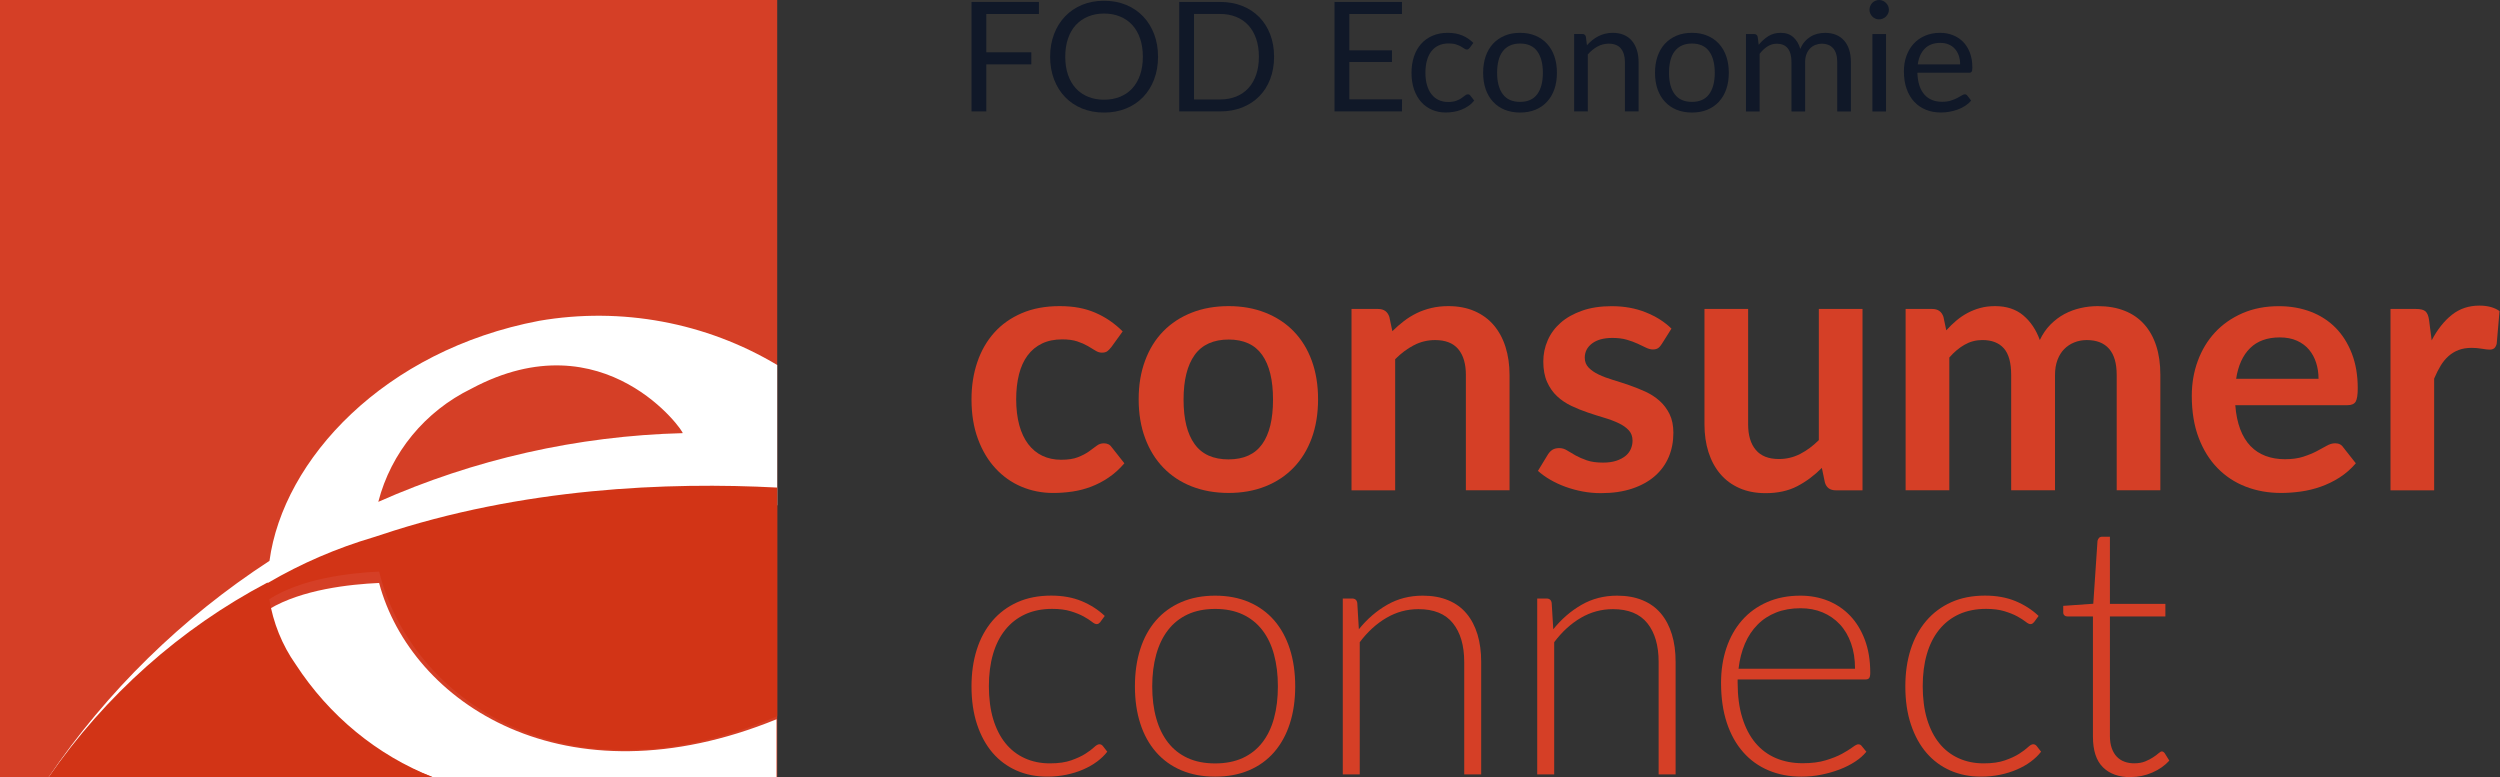 <svg width="193" height="60" viewBox="0 0 193 60" fill="none" xmlns="http://www.w3.org/2000/svg">
<rect x="0" y="0" width="193" height="60" fill="#333333" stroke="none"/>
<g clip-path="url(#clip0_4836_6455)">
<path d="M0 0H60V60H0V0Z" fill="#D53F26"/>
<path d="M41.624 24.766C29.648 27.043 21.862 35.477 20.804 43.298C14.044 47.697 8.246 53.375 3.75 60H59.947V55.528C43.581 62.194 31.722 54.218 29.267 45.004C26.971 45.108 23.311 45.513 20.804 47.011C21.079 48.727 21.745 50.349 22.771 51.763C25.353 55.507 29.045 58.378 33.351 59.979H3.877C8.299 54.031 14.097 49.205 20.804 45.908H20.888C23.438 44.504 26.136 43.392 28.95 42.601L29.5 42.435C40.428 38.972 51.716 38.566 60 39.013V28.177C54.499 24.89 47.971 23.674 41.624 24.766ZM29.204 38.743C30.188 34.937 32.811 31.754 36.387 30.007C46.702 24.485 52.901 33.439 52.7 33.439C44.586 33.647 36.599 35.456 29.204 38.743Z" fill="white"/>
<path d="M29.374 41.302L28.823 41.479C25.994 42.317 23.27 43.487 20.706 44.987H20.621C13.923 48.517 8.148 53.668 3.75 60H33.422C29.109 58.301 25.411 55.257 22.825 51.285C21.776 49.796 21.087 48.075 20.79 46.255C23.27 44.667 26.937 44.237 29.268 44.126C31.684 53.9 43.564 62.361 60 55.29V37.64C51.628 37.199 40.321 37.64 29.374 41.302Z" fill="#D23416"/>
</g>
<path d="M76.144 1.083V4.037H79.617V4.969H76.144V8.601H75V0.15H80.206V1.08H76.144V1.083Z" fill="#101828"/>
<path d="M89.401 4.38C89.401 5.013 89.3 5.594 89.101 6.123C88.901 6.652 88.618 7.106 88.252 7.488C87.887 7.87 87.447 8.166 86.935 8.375C86.421 8.584 85.853 8.69 85.233 8.69C84.613 8.69 84.046 8.584 83.534 8.375C83.022 8.166 82.584 7.868 82.219 7.488C81.854 7.106 81.57 6.652 81.371 6.123C81.171 5.594 81.07 5.013 81.07 4.38C81.07 3.748 81.171 3.167 81.371 2.638C81.57 2.109 81.854 1.652 82.219 1.27C82.584 0.888 83.022 0.59 83.534 0.376C84.046 0.164 84.611 0.059 85.233 0.059C85.856 0.059 86.421 0.164 86.935 0.376C87.447 0.587 87.887 0.885 88.252 1.27C88.618 1.655 88.901 2.109 89.101 2.638C89.3 3.167 89.401 3.748 89.401 4.38ZM88.228 4.38C88.228 3.861 88.158 3.395 88.017 2.981C87.875 2.568 87.675 2.219 87.416 1.933C87.156 1.65 86.841 1.429 86.471 1.277C86.101 1.123 85.688 1.046 85.233 1.046C84.779 1.046 84.37 1.123 84 1.277C83.63 1.431 83.315 1.65 83.053 1.933C82.791 2.219 82.589 2.568 82.45 2.981C82.308 3.395 82.238 3.861 82.238 4.38C82.238 4.9 82.308 5.363 82.45 5.774C82.592 6.186 82.793 6.534 83.053 6.818C83.315 7.104 83.63 7.32 84 7.471C84.37 7.623 84.781 7.697 85.233 7.697C85.685 7.697 86.101 7.623 86.471 7.471C86.841 7.32 87.156 7.101 87.416 6.818C87.675 6.534 87.875 6.186 88.017 5.774C88.158 5.363 88.228 4.9 88.228 4.38Z" fill="#101828"/>
<path d="M98.359 4.381C98.359 5.013 98.258 5.59 98.058 6.109C97.859 6.628 97.575 7.073 97.21 7.44C96.844 7.811 96.404 8.097 95.892 8.299C95.38 8.5 94.813 8.601 94.191 8.601H91.035V0.15H94.191C94.811 0.15 95.378 0.251 95.892 0.453C96.407 0.655 96.844 0.943 97.21 1.314C97.575 1.686 97.859 2.131 98.058 2.65C98.258 3.169 98.359 3.746 98.359 4.378V4.381ZM97.186 4.381C97.186 3.861 97.116 3.397 96.974 2.989C96.832 2.58 96.633 2.234 96.373 1.95C96.114 1.667 95.799 1.451 95.428 1.302C95.058 1.152 94.645 1.078 94.191 1.078H92.179V7.678H94.191C94.647 7.678 95.058 7.604 95.428 7.455C95.799 7.306 96.111 7.089 96.373 6.808C96.633 6.527 96.832 6.183 96.974 5.772C97.116 5.364 97.186 4.9 97.186 4.381Z" fill="#101828"/>
<path d="M108.238 7.669L108.231 8.601H103.024V0.15H108.231V1.08H104.169V3.888H107.459V4.784H104.169V7.669H108.238Z" fill="#101828"/>
<path d="M113.463 3.688C113.432 3.731 113.4 3.765 113.369 3.789C113.338 3.813 113.295 3.825 113.239 3.825C113.179 3.825 113.114 3.801 113.045 3.75C112.975 3.7 112.886 3.647 112.783 3.589C112.679 3.529 112.552 3.476 112.398 3.428C112.247 3.378 112.062 3.354 111.84 3.354C111.545 3.354 111.285 3.407 111.062 3.51C110.838 3.613 110.651 3.765 110.499 3.962C110.348 4.159 110.235 4.397 110.158 4.676C110.081 4.955 110.042 5.267 110.042 5.613C110.042 5.959 110.083 6.296 110.167 6.577C110.249 6.858 110.367 7.094 110.518 7.284C110.67 7.476 110.852 7.62 111.066 7.721C111.28 7.822 111.521 7.873 111.787 7.873C112.054 7.873 112.254 7.841 112.42 7.781C112.586 7.721 112.72 7.652 112.828 7.577C112.936 7.503 113.028 7.435 113.1 7.373C113.172 7.31 113.244 7.281 113.314 7.281C113.4 7.281 113.468 7.315 113.513 7.382L113.809 7.765C113.679 7.926 113.533 8.065 113.367 8.178C113.201 8.293 113.023 8.387 112.833 8.464C112.643 8.541 112.444 8.596 112.235 8.632C112.025 8.668 111.814 8.685 111.598 8.685C111.223 8.685 110.877 8.615 110.557 8.478C110.237 8.341 109.958 8.142 109.723 7.88C109.487 7.618 109.302 7.298 109.168 6.916C109.033 6.534 108.968 6.101 108.968 5.613C108.968 5.169 109.031 4.758 109.153 4.38C109.276 4.003 109.458 3.678 109.696 3.404C109.934 3.13 110.228 2.919 110.576 2.765C110.925 2.611 111.324 2.534 111.775 2.534C112.196 2.534 112.566 2.604 112.888 2.738C113.21 2.873 113.494 3.065 113.742 3.313L113.465 3.69L113.463 3.688Z" fill="#101828"/>
<path d="M117.351 2.534C117.788 2.534 118.18 2.606 118.531 2.753C118.882 2.9 119.18 3.104 119.428 3.373C119.675 3.64 119.865 3.964 119.997 4.344C120.13 4.724 120.194 5.147 120.194 5.616C120.194 6.084 120.13 6.512 119.997 6.89C119.865 7.267 119.675 7.589 119.428 7.856C119.18 8.125 118.882 8.329 118.531 8.474C118.18 8.618 117.788 8.688 117.351 8.688C116.913 8.688 116.514 8.615 116.164 8.474C115.813 8.329 115.512 8.125 115.265 7.856C115.017 7.589 114.827 7.267 114.695 6.89C114.563 6.512 114.498 6.087 114.498 5.616C114.498 5.145 114.563 4.724 114.695 4.344C114.827 3.964 115.017 3.642 115.265 3.373C115.512 3.106 115.813 2.9 116.164 2.753C116.514 2.606 116.911 2.534 117.351 2.534ZM117.351 7.865C117.94 7.865 118.382 7.668 118.673 7.274C118.964 6.88 119.11 6.327 119.11 5.62C119.11 4.914 118.964 4.354 118.673 3.957C118.382 3.561 117.942 3.361 117.351 3.361C117.053 3.361 116.791 3.412 116.57 3.515C116.346 3.616 116.164 3.765 116.015 3.957C115.865 4.149 115.757 4.387 115.685 4.669C115.613 4.95 115.577 5.267 115.577 5.62C115.577 6.327 115.724 6.88 116.017 7.274C116.31 7.668 116.755 7.865 117.353 7.865H117.351Z" fill="#101828"/>
<path d="M122.511 3.496C122.641 3.349 122.778 3.219 122.925 3.101C123.071 2.984 123.225 2.883 123.389 2.799C123.552 2.714 123.725 2.65 123.908 2.604C124.091 2.558 124.288 2.534 124.499 2.534C124.826 2.534 125.115 2.589 125.364 2.695C125.614 2.803 125.824 2.957 125.989 3.157C126.155 3.354 126.283 3.594 126.369 3.873C126.456 4.152 126.499 4.462 126.499 4.798V8.601H125.444V4.798C125.444 4.347 125.34 3.996 125.134 3.746C124.927 3.496 124.615 3.371 124.194 3.371C123.884 3.371 123.593 3.445 123.324 3.594C123.055 3.743 122.807 3.945 122.579 4.2V8.599H121.523V2.623H122.153C122.302 2.623 122.396 2.695 122.43 2.842L122.511 3.491V3.496Z" fill="#101828"/>
<path d="M130.62 2.534C131.058 2.534 131.45 2.606 131.801 2.753C132.152 2.9 132.45 3.104 132.697 3.373C132.945 3.64 133.135 3.964 133.267 4.344C133.399 4.724 133.464 5.147 133.464 5.616C133.464 6.084 133.399 6.512 133.267 6.89C133.135 7.267 132.945 7.589 132.697 7.856C132.45 8.125 132.152 8.329 131.801 8.474C131.45 8.618 131.058 8.688 130.62 8.688C130.183 8.688 129.784 8.615 129.433 8.474C129.082 8.329 128.782 8.125 128.534 7.856C128.287 7.589 128.097 7.267 127.964 6.89C127.832 6.512 127.767 6.087 127.767 5.616C127.767 5.145 127.832 4.724 127.964 4.344C128.097 3.964 128.287 3.642 128.534 3.373C128.782 3.106 129.082 2.9 129.433 2.753C129.784 2.606 130.181 2.534 130.62 2.534ZM130.62 7.865C131.209 7.865 131.652 7.668 131.942 7.274C132.233 6.88 132.38 6.327 132.38 5.62C132.38 4.914 132.233 4.354 131.942 3.957C131.652 3.561 131.212 3.361 130.62 3.361C130.322 3.361 130.06 3.412 129.839 3.515C129.616 3.616 129.433 3.765 129.284 3.957C129.135 4.149 129.027 4.387 128.955 4.669C128.883 4.95 128.847 5.267 128.847 5.62C128.847 6.327 128.993 6.88 129.286 7.274C129.58 7.668 130.024 7.865 130.623 7.865H130.62Z" fill="#101828"/>
<path d="M134.788 8.603V2.628H135.417C135.566 2.628 135.66 2.7 135.694 2.847L135.771 3.46C135.992 3.188 136.239 2.967 136.513 2.794C136.787 2.621 137.107 2.534 137.468 2.534C137.869 2.534 138.194 2.647 138.444 2.871C138.694 3.094 138.874 3.397 138.984 3.779C139.071 3.563 139.181 3.375 139.318 3.219C139.453 3.061 139.607 2.933 139.775 2.83C139.943 2.726 140.124 2.652 140.316 2.606C140.508 2.561 140.701 2.537 140.898 2.537C141.213 2.537 141.491 2.587 141.739 2.688C141.984 2.789 142.193 2.936 142.364 3.128C142.535 3.32 142.664 3.558 142.756 3.839C142.847 4.121 142.89 4.443 142.89 4.803V8.606H141.835V4.803C141.835 4.335 141.734 3.981 141.527 3.738C141.323 3.496 141.027 3.375 140.643 3.375C140.47 3.375 140.306 3.407 140.15 3.467C139.994 3.527 139.859 3.618 139.742 3.736C139.624 3.854 139.53 4.003 139.46 4.181C139.391 4.359 139.357 4.568 139.357 4.803V8.606H138.302V4.803C138.302 4.322 138.206 3.967 138.013 3.729C137.821 3.491 137.54 3.375 137.17 3.375C136.91 3.375 136.67 3.445 136.451 3.585C136.23 3.724 136.028 3.914 135.843 4.154V8.606H134.788V8.603Z" fill="#101828"/>
<path d="M145.824 0.755C145.824 0.856 145.802 0.952 145.761 1.041C145.72 1.13 145.665 1.209 145.595 1.276C145.526 1.346 145.446 1.399 145.352 1.437C145.261 1.476 145.163 1.495 145.062 1.495C144.961 1.495 144.865 1.476 144.776 1.437C144.687 1.399 144.61 1.344 144.542 1.276C144.475 1.207 144.422 1.13 144.384 1.041C144.345 0.952 144.324 0.858 144.324 0.755C144.324 0.651 144.343 0.555 144.384 0.462C144.422 0.37 144.475 0.288 144.542 0.221C144.61 0.151 144.687 0.099 144.776 0.06C144.865 0.022 144.961 0 145.062 0C145.163 0 145.261 0.019 145.352 0.06C145.444 0.099 145.526 0.154 145.595 0.221C145.665 0.291 145.72 0.37 145.761 0.462C145.802 0.555 145.824 0.651 145.824 0.755ZM145.6 2.63V8.605H144.55V2.63H145.6Z" fill="#101828"/>
<path d="M152.17 7.767C152.04 7.926 151.884 8.06 151.704 8.176C151.524 8.291 151.329 8.387 151.122 8.462C150.915 8.536 150.702 8.591 150.483 8.63C150.262 8.668 150.045 8.685 149.829 8.685C149.416 8.685 149.036 8.615 148.687 8.476C148.339 8.337 148.038 8.132 147.786 7.863C147.534 7.594 147.334 7.26 147.192 6.863C147.05 6.467 146.981 6.01 146.981 5.495C146.981 5.08 147.043 4.69 147.173 4.327C147.303 3.964 147.485 3.652 147.723 3.387C147.964 3.121 148.257 2.914 148.603 2.763C148.949 2.611 149.339 2.534 149.771 2.534C150.129 2.534 150.461 2.594 150.764 2.714C151.069 2.835 151.331 3.008 151.555 3.234C151.776 3.46 151.951 3.738 152.076 4.07C152.201 4.402 152.266 4.782 152.266 5.205C152.266 5.37 152.25 5.479 152.213 5.534C152.177 5.589 152.11 5.616 152.014 5.616H148.021C148.034 5.993 148.086 6.322 148.178 6.601C148.269 6.88 148.399 7.113 148.565 7.301C148.731 7.488 148.925 7.628 149.154 7.719C149.382 7.813 149.637 7.858 149.92 7.858C150.182 7.858 150.411 7.827 150.601 7.767C150.791 7.707 150.954 7.64 151.093 7.57C151.23 7.5 151.346 7.433 151.439 7.373C151.533 7.313 151.613 7.281 151.677 7.281C151.764 7.281 151.831 7.315 151.877 7.382L152.173 7.765L152.17 7.767ZM151.322 4.964C151.322 4.721 151.288 4.498 151.218 4.296C151.149 4.094 151.05 3.919 150.918 3.772C150.786 3.625 150.627 3.51 150.437 3.431C150.247 3.349 150.033 3.311 149.793 3.311C149.291 3.311 148.892 3.457 148.598 3.75C148.305 4.044 148.122 4.45 148.053 4.969H151.319L151.322 4.964Z" fill="#101828"/>
<path d="M85.778 26.813C85.677 26.941 85.581 27.041 85.485 27.113C85.389 27.186 85.252 27.224 85.069 27.224C84.886 27.224 84.728 27.171 84.564 27.066C84.401 26.962 84.204 26.842 83.978 26.712C83.749 26.58 83.48 26.462 83.165 26.356C82.85 26.251 82.463 26.2 81.997 26.2C81.406 26.2 80.887 26.306 80.442 26.52C79.997 26.734 79.625 27.041 79.329 27.44C79.033 27.842 78.812 28.325 78.668 28.895C78.524 29.464 78.449 30.106 78.449 30.825C78.449 31.544 78.529 32.236 78.687 32.817C78.846 33.399 79.077 33.887 79.377 34.284C79.677 34.68 80.04 34.981 80.468 35.185C80.896 35.389 81.377 35.493 81.915 35.493C82.454 35.493 82.886 35.428 83.218 35.296C83.55 35.163 83.831 35.019 84.057 34.858C84.283 34.697 84.482 34.553 84.651 34.421C84.819 34.288 85.009 34.224 85.218 34.224C85.492 34.224 85.696 34.327 85.833 34.538L86.802 35.767C86.429 36.204 86.023 36.569 85.588 36.865C85.153 37.161 84.699 37.396 84.23 37.574C83.761 37.752 83.278 37.877 82.783 37.949C82.288 38.021 81.793 38.057 81.302 38.057C80.437 38.057 79.625 37.896 78.86 37.574C78.096 37.252 77.428 36.781 76.856 36.161C76.281 35.543 75.829 34.786 75.498 33.889C75.166 32.993 75 31.974 75 30.825C75 29.798 75.147 28.844 75.445 27.967C75.74 27.09 76.175 26.33 76.748 25.688C77.32 25.046 78.031 24.544 78.877 24.179C79.723 23.816 80.697 23.633 81.797 23.633C82.898 23.633 83.759 23.801 84.547 24.138C85.336 24.474 86.042 24.957 86.67 25.585L85.783 26.813H85.778Z" fill="#D53F26"/>
<path d="M94.852 23.633C95.888 23.633 96.832 23.801 97.683 24.138C98.534 24.474 99.263 24.953 99.866 25.57C100.472 26.191 100.938 26.945 101.265 27.835C101.592 28.726 101.755 29.721 101.755 30.822C101.755 31.923 101.592 32.933 101.265 33.825C100.938 34.716 100.472 35.476 99.866 36.103C99.26 36.731 98.532 37.214 97.683 37.55C96.832 37.887 95.888 38.055 94.852 38.055C93.816 38.055 92.854 37.887 91.999 37.55C91.143 37.214 90.415 36.731 89.809 36.103C89.203 35.476 88.734 34.716 88.403 33.825C88.071 32.933 87.905 31.933 87.905 30.822C87.905 29.712 88.071 28.726 88.403 27.835C88.734 26.943 89.203 26.188 89.809 25.57C90.415 24.953 91.143 24.474 91.999 24.138C92.854 23.801 93.804 23.633 94.852 23.633ZM94.852 35.464C96.015 35.464 96.878 35.072 97.438 34.291C97.998 33.51 98.277 32.363 98.277 30.851C98.277 29.339 97.998 28.19 97.438 27.4C96.878 26.609 96.018 26.212 94.852 26.212C93.686 26.212 92.794 26.611 92.225 27.407C91.655 28.202 91.371 29.351 91.371 30.854C91.371 32.356 91.655 33.5 92.225 34.286C92.792 35.075 93.669 35.466 94.852 35.466V35.464Z" fill="#D53F26"/>
<path d="M107.488 25.57C107.77 25.289 108.068 25.027 108.383 24.787C108.697 24.546 109.029 24.342 109.378 24.172C109.726 24.003 110.104 23.871 110.503 23.777C110.904 23.681 111.339 23.633 111.813 23.633C112.577 23.633 113.255 23.763 113.846 24.023C114.437 24.282 114.93 24.645 115.327 25.114C115.721 25.582 116.024 26.142 116.228 26.791C116.432 27.443 116.536 28.159 116.536 28.94V37.851H113.166V28.94C113.166 28.087 112.971 27.424 112.579 26.955C112.188 26.486 111.591 26.253 110.791 26.253C110.209 26.253 109.664 26.385 109.154 26.65C108.645 26.914 108.164 27.272 107.707 27.729V37.853H104.337V23.852H106.397C106.835 23.852 107.121 24.056 107.258 24.467L107.491 25.573L107.488 25.57Z" fill="#D53F26"/>
<path d="M128.269 26.581C128.178 26.728 128.082 26.829 127.983 26.889C127.882 26.947 127.755 26.978 127.601 26.978C127.438 26.978 127.262 26.932 127.075 26.841C126.887 26.75 126.673 26.648 126.426 26.533C126.181 26.418 125.899 26.317 125.587 26.226C125.272 26.134 124.902 26.088 124.474 26.088C123.811 26.088 123.289 26.23 122.912 26.512C122.534 26.793 122.344 27.163 122.344 27.617C122.344 27.918 122.443 28.17 122.638 28.374C122.832 28.579 123.092 28.759 123.416 28.913C123.738 29.067 124.106 29.206 124.515 29.329C124.923 29.451 125.339 29.586 125.765 29.732C126.188 29.879 126.604 30.045 127.015 30.23C127.423 30.417 127.791 30.653 128.113 30.939C128.435 31.225 128.695 31.569 128.892 31.97C129.087 32.372 129.185 32.852 129.185 33.417C129.185 34.09 129.065 34.713 128.825 35.28C128.584 35.85 128.226 36.34 127.753 36.754C127.279 37.167 126.695 37.489 125.998 37.722C125.303 37.955 124.5 38.071 123.589 38.071C123.106 38.071 122.635 38.027 122.176 37.941C121.717 37.854 121.275 37.734 120.852 37.58C120.429 37.426 120.037 37.244 119.679 37.035C119.318 36.826 119.003 36.597 118.729 36.352L119.508 35.071C119.609 34.917 119.727 34.797 119.861 34.715C119.998 34.633 120.171 34.593 120.381 34.593C120.59 34.593 120.787 34.653 120.974 34.77C121.162 34.888 121.378 35.016 121.623 35.153C121.868 35.29 122.157 35.417 122.491 35.535C122.825 35.653 123.243 35.713 123.753 35.713C124.152 35.713 124.496 35.665 124.784 35.569C125.07 35.472 125.306 35.347 125.493 35.194C125.681 35.04 125.815 34.859 125.902 34.655C125.988 34.451 126.032 34.239 126.032 34.02C126.032 33.694 125.933 33.424 125.738 33.215C125.544 33.006 125.284 32.824 124.962 32.67C124.637 32.516 124.27 32.376 123.856 32.254C123.443 32.131 123.02 31.997 122.587 31.85C122.154 31.703 121.731 31.535 121.318 31.338C120.905 31.143 120.534 30.896 120.212 30.595C119.89 30.295 119.631 29.927 119.436 29.49C119.241 29.052 119.143 28.526 119.143 27.908C119.143 27.334 119.256 26.788 119.484 26.271C119.71 25.752 120.044 25.3 120.486 24.913C120.926 24.526 121.477 24.216 122.138 23.985C122.796 23.752 123.558 23.637 124.424 23.637C125.387 23.637 126.265 23.795 127.058 24.115C127.849 24.432 128.51 24.851 129.036 25.37L128.272 26.584L128.269 26.581Z" fill="#D53F26"/>
<path d="M143.786 23.852V37.853H141.726C141.279 37.853 140.998 37.648 140.88 37.24L140.647 36.12C140.073 36.702 139.44 37.173 138.751 37.533C138.061 37.894 137.246 38.072 136.308 38.072C135.544 38.072 134.869 37.942 134.282 37.682C133.696 37.423 133.2 37.057 132.801 36.584C132.4 36.11 132.1 35.548 131.893 34.899C131.686 34.25 131.585 33.531 131.585 32.75V23.852H134.955V32.75C134.955 33.606 135.152 34.267 135.549 34.735C135.943 35.204 136.539 35.437 137.33 35.437C137.912 35.437 138.46 35.307 138.967 35.048C139.476 34.788 139.957 34.43 140.414 33.976V23.849H143.784L143.786 23.852Z" fill="#D53F26"/>
<path d="M147.114 37.853V23.852H149.174C149.612 23.852 149.898 24.056 150.035 24.467L150.253 25.503C150.499 25.229 150.756 24.979 151.025 24.753C151.294 24.527 151.58 24.33 151.886 24.167C152.191 24.003 152.518 23.873 152.869 23.777C153.217 23.681 153.602 23.633 154.022 23.633C154.904 23.633 155.63 23.871 156.198 24.349C156.765 24.828 157.19 25.462 157.474 26.253C157.693 25.789 157.964 25.39 158.294 25.058C158.623 24.727 158.981 24.455 159.37 24.246C159.762 24.037 160.178 23.883 160.62 23.782C161.06 23.681 161.505 23.633 161.95 23.633C162.724 23.633 163.411 23.751 164.01 23.989C164.61 24.224 165.115 24.57 165.524 25.025C165.932 25.479 166.245 26.034 166.459 26.691C166.673 27.344 166.779 28.097 166.779 28.94V37.851H163.409V28.94C163.409 28.049 163.214 27.378 162.822 26.928C162.43 26.479 161.858 26.253 161.104 26.253C160.757 26.253 160.438 26.313 160.142 26.431C159.846 26.549 159.587 26.719 159.363 26.943C159.14 27.166 158.967 27.445 158.839 27.782C158.712 28.118 158.647 28.505 158.647 28.94V37.851H155.263V28.94C155.263 28.003 155.073 27.32 154.698 26.892C154.32 26.465 153.768 26.251 153.039 26.251C152.547 26.251 152.09 26.371 151.667 26.611C151.244 26.852 150.85 27.183 150.487 27.602V37.851H147.117L147.114 37.853Z" fill="#D53F26"/>
<path d="M172.564 31.276C172.619 31.994 172.747 32.614 172.946 33.138C173.146 33.662 173.41 34.093 173.737 34.434C174.064 34.775 174.453 35.03 174.903 35.198C175.355 35.367 175.852 35.451 176.398 35.451C176.943 35.451 177.415 35.388 177.809 35.258C178.205 35.131 178.551 34.989 178.845 34.835C179.138 34.681 179.4 34.54 179.623 34.412C179.847 34.285 180.061 34.222 180.272 34.222C180.554 34.222 180.763 34.326 180.9 34.537L181.869 35.766C181.496 36.203 181.078 36.568 180.614 36.864C180.15 37.16 179.664 37.395 179.16 37.573C178.655 37.751 178.14 37.876 177.616 37.948C177.092 38.02 176.585 38.056 176.095 38.056C175.121 38.056 174.215 37.895 173.379 37.573C172.542 37.251 171.814 36.773 171.196 36.141C170.576 35.508 170.091 34.727 169.737 33.795C169.382 32.862 169.206 31.783 169.206 30.554C169.206 29.6 169.36 28.701 169.67 27.86C169.98 27.019 170.422 26.285 170.999 25.663C171.576 25.041 172.283 24.545 173.114 24.182C173.946 23.819 174.886 23.637 175.931 23.637C176.814 23.637 177.628 23.779 178.374 24.06C179.119 24.343 179.761 24.754 180.299 25.295C180.835 25.836 181.256 26.502 181.561 27.288C181.866 28.076 182.018 28.973 182.018 29.982C182.018 30.492 181.962 30.836 181.854 31.014C181.744 31.191 181.534 31.28 181.227 31.28H172.562L172.564 31.276ZM178.991 29.242C178.991 28.805 178.931 28.393 178.806 28.007C178.684 27.62 178.499 27.281 178.253 26.99C178.008 26.699 177.696 26.468 177.318 26.3C176.941 26.132 176.501 26.048 176.001 26.048C175.028 26.048 174.261 26.326 173.701 26.882C173.141 27.437 172.785 28.223 172.631 29.242H178.989H178.991Z" fill="#D53F26"/>
<path d="M187.724 26.28C188.162 25.444 188.679 24.785 189.279 24.309C189.88 23.831 190.589 23.593 191.409 23.593C192.056 23.593 192.572 23.735 192.964 24.016L192.745 26.542C192.7 26.706 192.635 26.821 192.548 26.891C192.462 26.958 192.346 26.991 192.2 26.991C192.063 26.991 191.861 26.968 191.594 26.922C191.325 26.876 191.065 26.855 190.811 26.855C190.438 26.855 190.106 26.907 189.813 27.018C189.522 27.126 189.26 27.285 189.029 27.489C188.799 27.693 188.592 27.941 188.417 28.234C188.239 28.525 188.073 28.857 187.917 29.229V37.854H184.547V23.852H186.525C186.871 23.852 187.111 23.915 187.248 24.038C187.385 24.16 187.477 24.381 187.522 24.698L187.727 26.282L187.724 26.28Z" fill="#D53F26"/>
<path d="M84.954 48.017C84.908 48.063 84.865 48.101 84.824 48.133C84.783 48.164 84.725 48.181 84.653 48.181C84.562 48.181 84.439 48.118 84.285 47.995C84.132 47.873 83.922 47.738 83.658 47.592C83.394 47.445 83.064 47.313 82.668 47.19C82.271 47.068 81.793 47.005 81.228 47.005C80.444 47.005 79.752 47.145 79.146 47.421C78.541 47.7 78.029 48.096 77.61 48.616C77.192 49.135 76.875 49.762 76.661 50.498C76.447 51.236 76.341 52.062 76.341 52.981C76.341 53.899 76.452 54.781 76.675 55.519C76.899 56.254 77.214 56.877 77.625 57.382C78.033 57.886 78.531 58.271 79.113 58.535C79.694 58.8 80.341 58.932 81.05 58.932C81.706 58.932 82.254 58.855 82.694 58.699C83.134 58.543 83.499 58.377 83.785 58.194C84.071 58.011 84.297 57.843 84.461 57.689C84.624 57.536 84.761 57.456 84.869 57.456C84.978 57.456 85.069 57.502 85.141 57.593L85.482 58.031C85.273 58.302 85.009 58.559 84.692 58.795C84.372 59.031 84.014 59.235 83.612 59.408C83.213 59.581 82.778 59.716 82.309 59.812C81.841 59.908 81.353 59.956 80.843 59.956C79.978 59.956 79.19 59.8 78.476 59.485C77.762 59.17 77.147 58.716 76.632 58.12C76.118 57.523 75.719 56.793 75.43 55.93C75.144 55.065 75 54.084 75 52.983C75 51.947 75.137 51 75.409 50.144C75.68 49.289 76.082 48.553 76.608 47.933C77.137 47.315 77.779 46.834 78.538 46.493C79.298 46.152 80.168 45.981 81.151 45.981C82.033 45.981 82.817 46.123 83.499 46.404C84.182 46.688 84.778 47.068 85.288 47.551L84.946 48.015L84.954 48.017Z" fill="#D53F26"/>
<path d="M93.81 45.985C94.784 45.985 95.654 46.151 96.423 46.482C97.192 46.814 97.839 47.285 98.368 47.893C98.896 48.504 99.298 49.237 99.574 50.097C99.851 50.956 99.99 51.919 99.99 52.984C99.99 54.049 99.851 55.008 99.574 55.864C99.298 56.72 98.894 57.453 98.368 58.061C97.841 58.669 97.192 59.14 96.423 59.467C95.654 59.794 94.784 59.957 93.81 59.957C92.837 59.957 91.967 59.794 91.197 59.467C90.428 59.14 89.779 58.671 89.246 58.061C88.712 57.45 88.308 56.72 88.032 55.864C87.755 55.008 87.616 54.049 87.616 52.984C87.616 51.919 87.755 50.958 88.032 50.097C88.308 49.237 88.714 48.504 89.246 47.893C89.777 47.285 90.428 46.814 91.197 46.482C91.967 46.151 92.837 45.985 93.81 45.985ZM93.81 58.936C94.62 58.936 95.327 58.796 95.933 58.52C96.538 58.243 97.043 57.844 97.447 57.325C97.851 56.806 98.154 56.181 98.353 55.448C98.553 54.717 98.653 53.895 98.653 52.984C98.653 52.073 98.553 51.266 98.353 50.528C98.154 49.79 97.851 49.16 97.447 48.639C97.043 48.117 96.538 47.713 95.933 47.432C95.327 47.151 94.62 47.009 93.81 47.009C93 47.009 92.293 47.151 91.688 47.432C91.082 47.715 90.577 48.117 90.174 48.639C89.77 49.16 89.464 49.792 89.26 50.528C89.056 51.263 88.952 52.083 88.952 52.984C88.952 53.886 89.053 54.715 89.26 55.448C89.464 56.181 89.77 56.806 90.174 57.325C90.577 57.844 91.082 58.241 91.688 58.52C92.293 58.799 93 58.936 93.81 58.936Z" fill="#D53F26"/>
<path d="M104.907 48.576C105.534 47.795 106.26 47.167 107.082 46.694C107.904 46.22 108.822 45.985 109.832 45.985C110.577 45.985 111.236 46.103 111.805 46.341C112.372 46.576 112.844 46.917 113.216 47.365C113.589 47.809 113.87 48.348 114.062 48.975C114.252 49.602 114.348 50.311 114.348 51.105V59.784H113.038V51.105C113.038 49.831 112.745 48.833 112.163 48.11C111.582 47.386 110.695 47.026 109.502 47.026C108.62 47.026 107.796 47.249 107.027 47.701C106.258 48.151 105.575 48.776 104.972 49.578V59.784H103.662V46.206H104.385C104.611 46.206 104.746 46.321 104.782 46.547L104.904 48.581L104.907 48.576Z" fill="#D53F26"/>
<path d="M119.915 48.576C120.543 47.795 121.269 47.167 122.091 46.694C122.913 46.22 123.831 45.985 124.84 45.985C125.586 45.985 126.244 46.103 126.811 46.341C127.381 46.576 127.85 46.917 128.225 47.365C128.597 47.809 128.879 48.348 129.071 48.975C129.263 49.602 129.357 50.311 129.357 51.105V59.784H128.047V51.105C128.047 49.831 127.756 48.833 127.174 48.11C126.593 47.386 125.706 47.026 124.513 47.026C123.631 47.026 122.804 47.249 122.035 47.701C121.266 48.151 120.584 48.776 119.983 49.578V59.784H118.673V46.206H119.396C119.622 46.206 119.754 46.321 119.79 46.547L119.913 48.581L119.915 48.576Z" fill="#D53F26"/>
<path d="M134.146 52.453V52.713C134.146 53.732 134.264 54.628 134.502 55.4C134.74 56.174 135.076 56.821 135.511 57.344C135.949 57.868 136.475 58.26 137.095 58.525C137.713 58.789 138.405 58.921 139.17 58.921C139.852 58.921 140.444 58.847 140.944 58.695C141.444 58.544 141.864 58.378 142.206 58.191C142.547 58.003 142.816 57.835 143.018 57.686C143.22 57.537 143.364 57.46 143.455 57.46C143.573 57.46 143.665 57.506 143.727 57.597L144.083 58.034C143.864 58.306 143.576 58.563 143.215 58.799C142.855 59.034 142.456 59.236 142.013 59.404C141.571 59.573 141.1 59.707 140.593 59.808C140.088 59.909 139.581 59.957 139.071 59.957C138.143 59.957 137.297 59.796 136.533 59.474C135.769 59.152 135.112 58.681 134.569 58.061C134.024 57.443 133.603 56.686 133.307 55.789C133.012 54.893 132.865 53.869 132.865 52.713C132.865 51.739 133.004 50.84 133.281 50.018C133.56 49.196 133.959 48.485 134.483 47.889C135.007 47.292 135.646 46.826 136.408 46.49C137.168 46.153 138.028 45.985 138.994 45.985C139.759 45.985 140.468 46.117 141.122 46.379C141.775 46.644 142.345 47.028 142.828 47.533C143.311 48.038 143.691 48.658 143.967 49.396C144.244 50.131 144.383 50.977 144.383 51.934C144.383 52.133 144.357 52.27 144.302 52.343C144.246 52.415 144.155 52.453 144.028 52.453H134.149H134.146ZM143.208 51.621C143.208 50.893 143.107 50.242 142.9 49.663C142.696 49.086 142.407 48.595 142.033 48.196C141.658 47.797 141.215 47.49 140.703 47.276C140.189 47.062 139.622 46.956 139.004 46.956C138.304 46.956 137.675 47.064 137.122 47.283C136.567 47.502 136.086 47.814 135.682 48.225C135.276 48.634 134.951 49.124 134.706 49.699C134.461 50.273 134.298 50.912 134.216 51.624H143.208V51.621Z" fill="#D53F26"/>
<path d="M157.043 48.017C156.998 48.063 156.954 48.101 156.914 48.133C156.873 48.164 156.815 48.181 156.743 48.181C156.652 48.181 156.529 48.118 156.375 47.995C156.221 47.873 156.012 47.738 155.748 47.592C155.483 47.445 155.154 47.313 154.758 47.19C154.361 47.068 153.883 47.005 153.318 47.005C152.537 47.005 151.842 47.145 151.236 47.421C150.63 47.7 150.121 48.096 149.7 48.616C149.282 49.135 148.967 49.762 148.753 50.498C148.539 51.233 148.434 52.062 148.434 52.981C148.434 53.899 148.544 54.781 148.768 55.519C148.991 56.254 149.306 56.877 149.715 57.382C150.123 57.886 150.621 58.271 151.203 58.535C151.784 58.8 152.431 58.932 153.14 58.932C153.794 58.932 154.344 58.855 154.784 58.699C155.224 58.545 155.589 58.377 155.875 58.194C156.161 58.011 156.387 57.843 156.551 57.689C156.714 57.536 156.851 57.456 156.959 57.456C157.067 57.456 157.159 57.502 157.231 57.593L157.572 58.031C157.363 58.302 157.099 58.559 156.781 58.795C156.464 59.031 156.104 59.235 155.702 59.408C155.301 59.581 154.868 59.716 154.399 59.812C153.931 59.908 153.44 59.956 152.933 59.956C152.068 59.956 151.279 59.8 150.566 59.485C149.852 59.17 149.236 58.716 148.724 58.12C148.21 57.523 147.811 56.793 147.523 55.93C147.234 55.067 147.092 54.084 147.092 52.983C147.092 51.947 147.229 51 147.501 50.144C147.775 49.289 148.174 48.553 148.703 47.933C149.232 47.315 149.873 46.834 150.633 46.493C151.392 46.152 152.263 45.981 153.246 45.981C154.128 45.981 154.911 46.123 155.592 46.404C156.274 46.688 156.87 47.068 157.38 47.551L157.039 48.015L157.043 48.017Z" fill="#D53F26"/>
<path d="M164.495 59.998C163.577 59.998 162.861 59.743 162.346 59.233C161.832 58.724 161.575 57.938 161.575 56.873V47.592H159.623C159.522 47.592 159.44 47.566 159.378 47.511C159.313 47.455 159.282 47.378 159.282 47.277V46.773L161.601 46.609L161.928 41.751C161.947 41.67 161.983 41.598 162.039 41.533C162.092 41.468 162.171 41.437 162.269 41.437H162.885V46.621H167.168V47.59H162.885V56.801C162.885 57.173 162.933 57.495 163.029 57.762C163.125 58.031 163.255 58.25 163.423 58.423C163.591 58.596 163.789 58.724 164.017 58.805C164.243 58.887 164.49 58.928 164.755 58.928C165.082 58.928 165.363 58.88 165.601 58.784C165.836 58.688 166.041 58.584 166.214 58.469C166.387 58.356 166.529 58.25 166.637 58.154C166.745 58.058 166.832 58.01 166.897 58.01C166.969 58.01 167.043 58.055 167.115 58.147L167.471 58.721C167.125 59.103 166.685 59.411 166.154 59.642C165.623 59.873 165.07 59.988 164.495 59.988V59.998Z" fill="#D53F26"/>
<defs>
<clipPath id="clip0_4836_6455">
<path d="M0 0H60V60H0V0Z" fill="white"/>
</clipPath>
</defs>
</svg>
